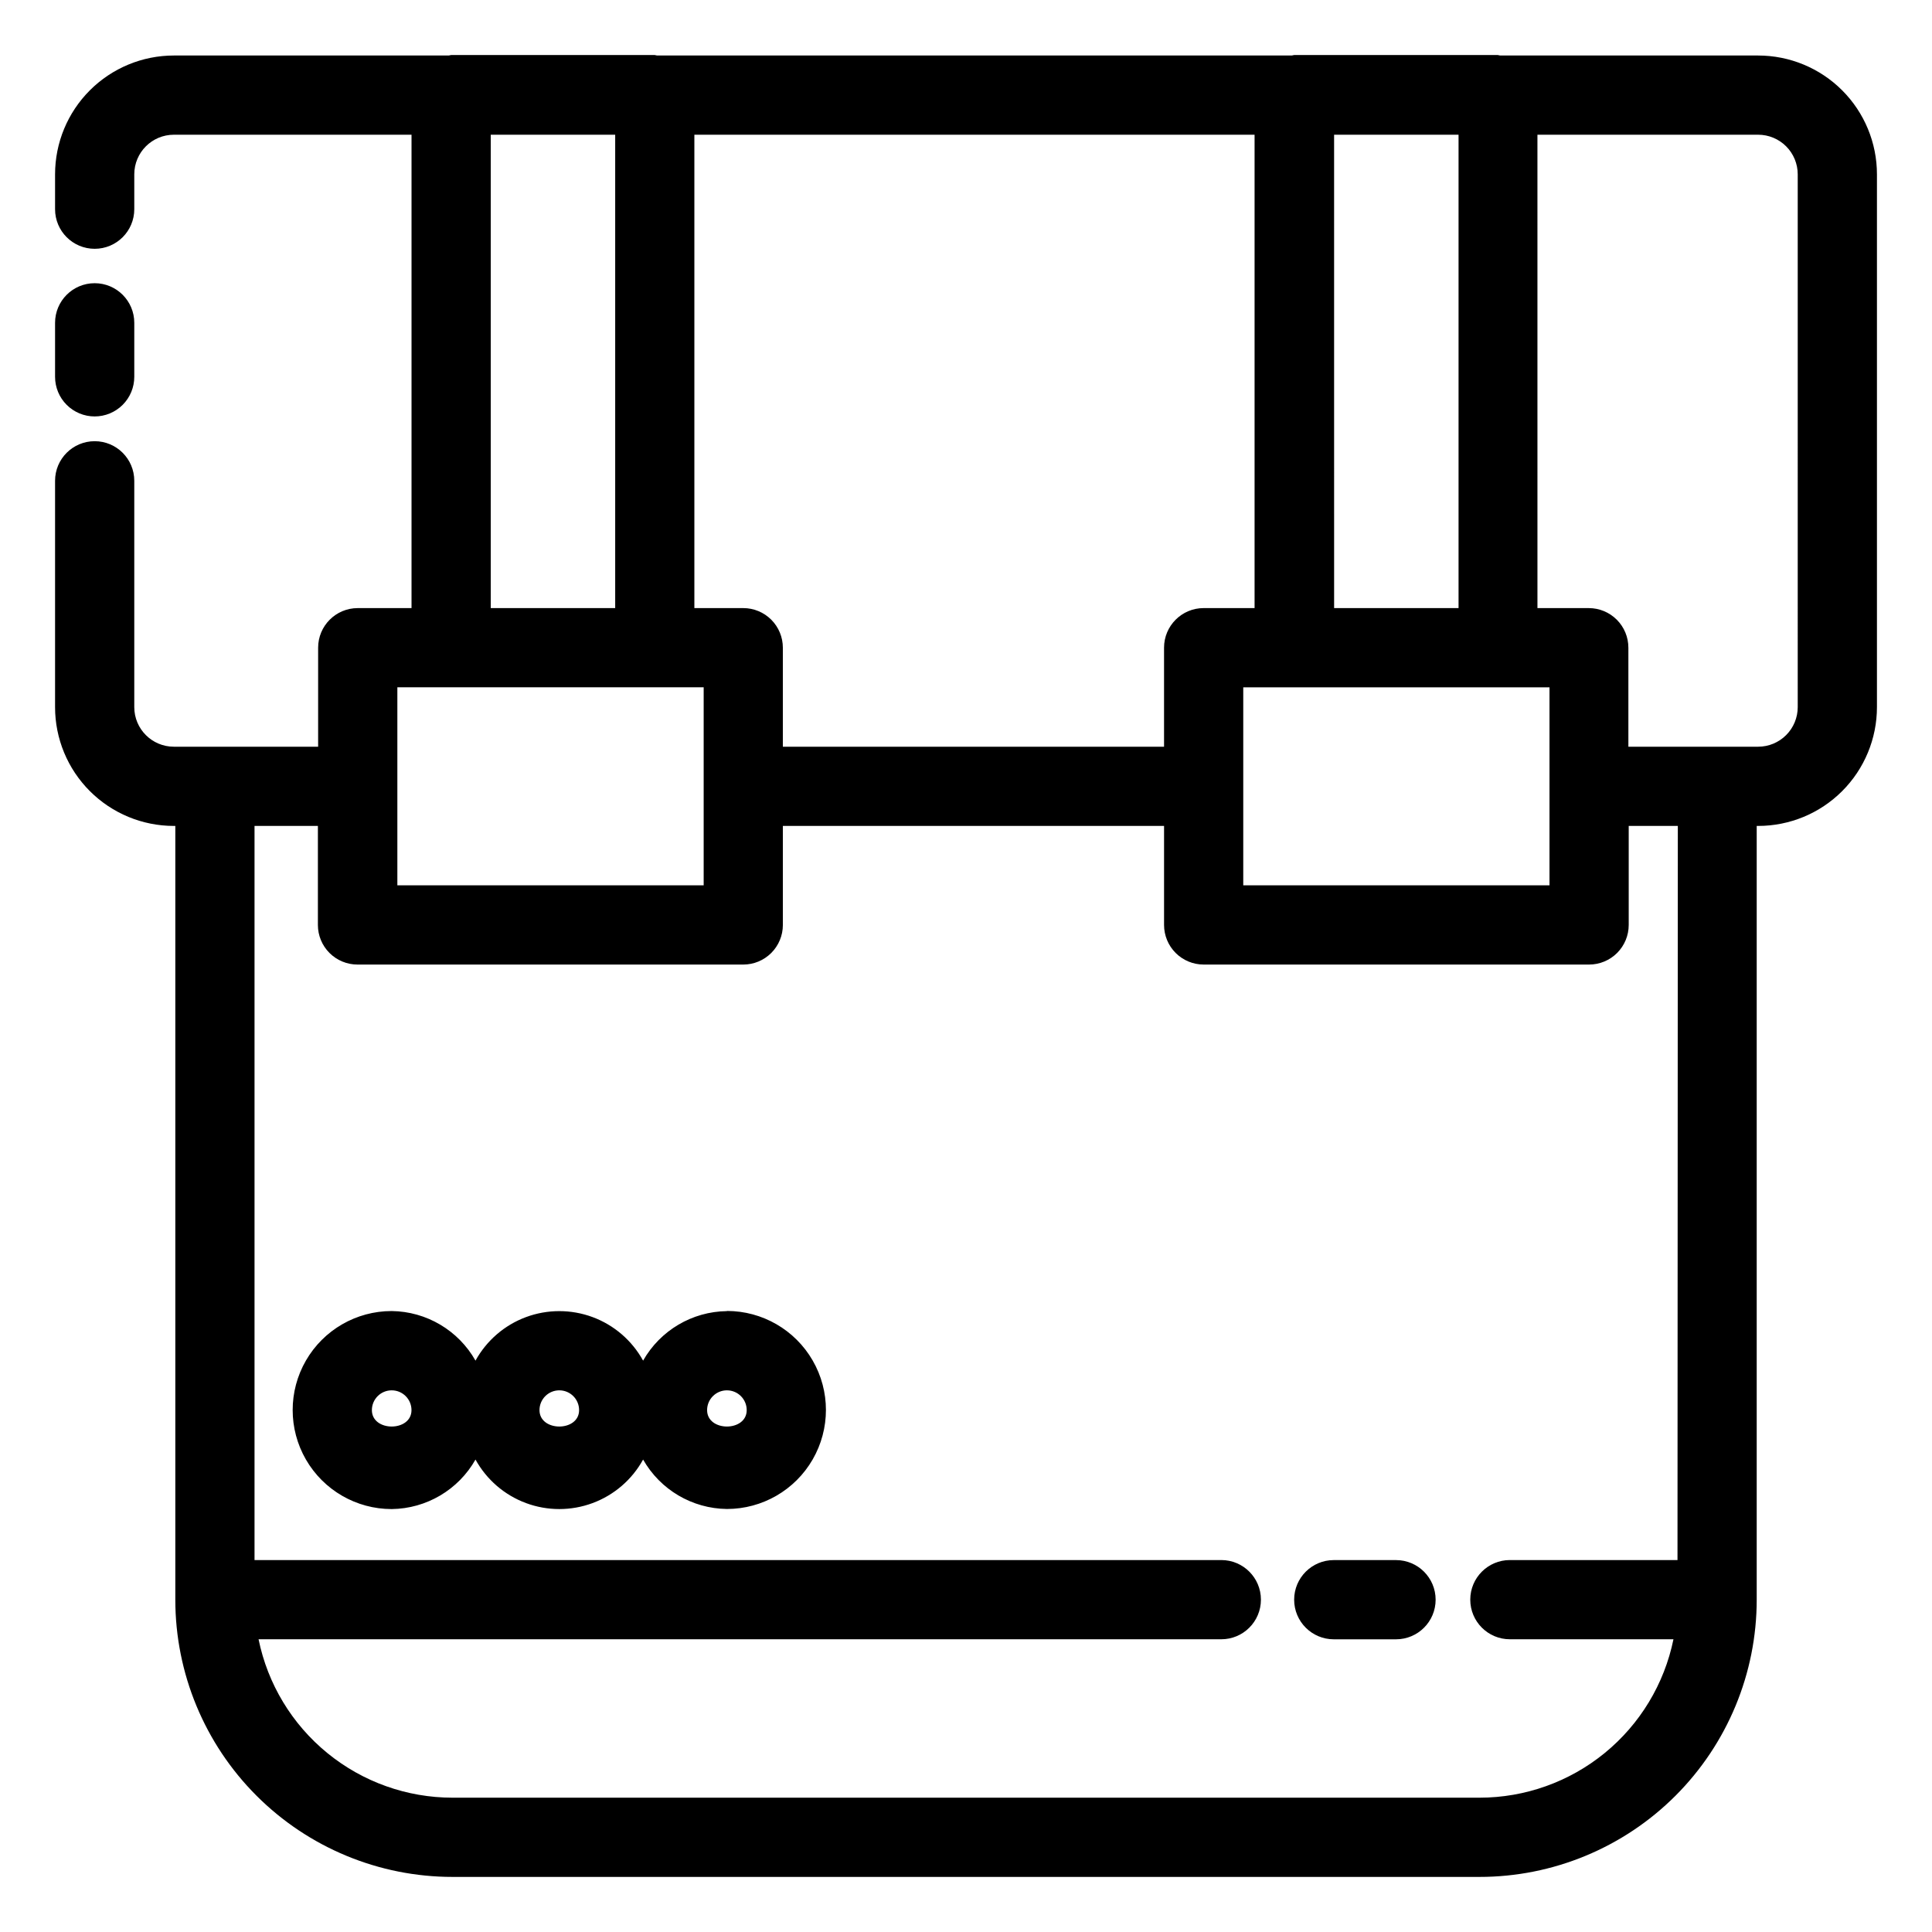 <?xml version="1.0" encoding="UTF-8"?>
<!-- Uploaded to: ICON Repo, www.svgrepo.com, Generator: ICON Repo Mixer Tools -->
<svg fill="#000000" width="800px" height="800px" version="1.1" viewBox="144 144 512 512" xmlns="http://www.w3.org/2000/svg">
 <g>
  <path d="m609.92 158.71h-68.371c-0.199-0.055-0.402-0.094-0.609-0.125h-53.969c-0.211 0-0.398 0.105-0.609 0.125h-168.23c-0.199-0.055-0.402-0.094-0.609-0.125h-53.969c-0.211 0-0.398 0.105-0.609 0.125h-72.863c-8.352 0-16.359 3.32-22.266 9.223-5.906 5.906-9.223 13.914-9.223 22.266v9.238c0 5.797 4.699 10.496 10.496 10.496 5.797 0 10.496-4.699 10.496-10.496v-9.238c0-5.797 4.699-10.496 10.496-10.496h62.977v125.45h-14.254c-5.797 0-10.496 4.699-10.496 10.496v26.238h-38.227c-5.797 0-10.496-4.699-10.496-10.496v-59.973c0-5.797-4.699-10.496-10.496-10.496-5.797 0-10.496 4.699-10.496 10.496v59.973c0 8.352 3.316 16.363 9.223 22.266 5.906 5.906 13.914 9.223 22.266 9.223h0.379v205.05c0 19.488 7.738 38.176 21.52 51.953 13.777 13.781 32.465 21.52 51.953 21.52h272.14c19.484 0 38.172-7.738 51.953-21.52 13.777-13.777 21.52-32.465 21.52-51.953v-205.05h0.375c8.352 0 16.363-3.316 22.266-9.223 5.906-5.902 9.223-13.914 9.223-22.266v-141.19c0-8.352-3.316-16.359-9.223-22.266-5.902-5.902-13.914-9.223-22.266-9.223zm-146.94 146.44c-5.797 0-10.496 4.699-10.496 10.496v26.238h-101.02v-26.238c0-2.785-1.105-5.453-3.074-7.422s-4.637-3.074-7.422-3.074h-12.953v-125.45h148.46v125.45zm10.496 20.992h81.156v52.48h-81.156zm24.078-20.992-0.004-125.45h32.98v125.45zm-223.5-125.45h32.977v125.45h-32.977zm-24.75 146.44h81.176v52.48h-81.176zm339.25 231.29h-44.422c-5.797 0-10.496 4.699-10.496 10.496s4.699 10.496 10.496 10.496h43.352c-2.422 11.852-8.859 22.504-18.227 30.152-9.367 7.652-21.09 11.832-33.184 11.832h-272.14c-12.098 0-23.82-4.18-33.188-11.832-9.367-7.648-15.805-18.301-18.223-30.152h255.14c5.797 0 10.496-4.699 10.496-10.496s-4.699-10.496-10.496-10.496h-256.21v-194.55h16.793v26.242c0 2.785 1.105 5.453 3.074 7.422s4.637 3.074 7.422 3.074h102.23c2.785 0 5.453-1.105 7.422-3.074s3.074-4.637 3.074-7.422v-26.238l101.02-0.004v26.242c0 2.785 1.105 5.453 3.074 7.422 1.965 1.969 4.637 3.074 7.422 3.074h102.15-0.004c2.785 0 5.453-1.105 7.422-3.074s3.074-4.637 3.074-7.422v-26.238h13.016zm31.863-226.04c0 2.785-1.105 5.457-3.074 7.422-1.969 1.969-4.637 3.074-7.422 3.074h-34.383v-26.238c0-2.785-1.105-5.453-3.074-7.422s-4.641-3.074-7.422-3.074h-13.602l-0.004-125.45h58.484c2.785 0 5.453 1.105 7.422 3.074s3.074 4.641 3.074 7.422z"/>
  <path d="m169.09 254.36c2.785 0 5.453-1.105 7.422-3.074s3.074-4.637 3.074-7.422v-14.316c0-5.797-4.699-10.496-10.496-10.496-5.797 0-10.496 4.699-10.496 10.496v14.316c0 2.785 1.105 5.453 3.074 7.422s4.637 3.074 7.422 3.074z"/>
  <path d="m336.64 491.46c-9.211 0.113-17.664 5.109-22.211 13.121-2.934-5.324-7.68-9.418-13.379-11.535-5.695-2.113-11.965-2.113-17.66 0-5.699 2.117-10.445 6.211-13.379 11.535-4.535-8.023-12.996-13.027-22.211-13.141-9.375 0-18.035 5-22.723 13.117-4.688 8.121-4.688 18.121 0 26.242 4.688 8.117 13.348 13.121 22.723 13.121 9.211-0.109 17.672-5.106 22.211-13.121 2.934 5.324 7.68 9.414 13.379 11.531 5.695 2.117 11.965 2.117 17.66 0 5.699-2.117 10.445-6.207 13.379-11.531 4.547 8.004 13.004 12.992 22.211 13.098 9.375 0 18.039-5 22.723-13.121 4.688-8.117 4.688-18.121 0-26.238-4.684-8.117-13.348-13.121-22.723-13.121zm-94.086 26.238c0-2.898 2.348-5.246 5.246-5.246 2.898 0 5.25 2.348 5.25 5.246 0 5.797-10.496 5.797-10.496 0zm44.418 0c0-2.898 2.352-5.246 5.25-5.246 2.898 0 5.246 2.348 5.246 5.246 0 5.797-10.496 5.797-10.496 0zm44.418 0c0-2.898 2.352-5.246 5.25-5.246 2.898 0 5.246 2.348 5.246 5.246 0 5.797-10.496 5.797-10.496 0z"/>
  <path d="m513.96 557.44h-16.5c-5.797 0-10.496 4.699-10.496 10.496s4.699 10.496 10.496 10.496h16.5c5.797 0 10.496-4.699 10.496-10.496s-4.699-10.496-10.496-10.496z"/>
 </g>
</svg>